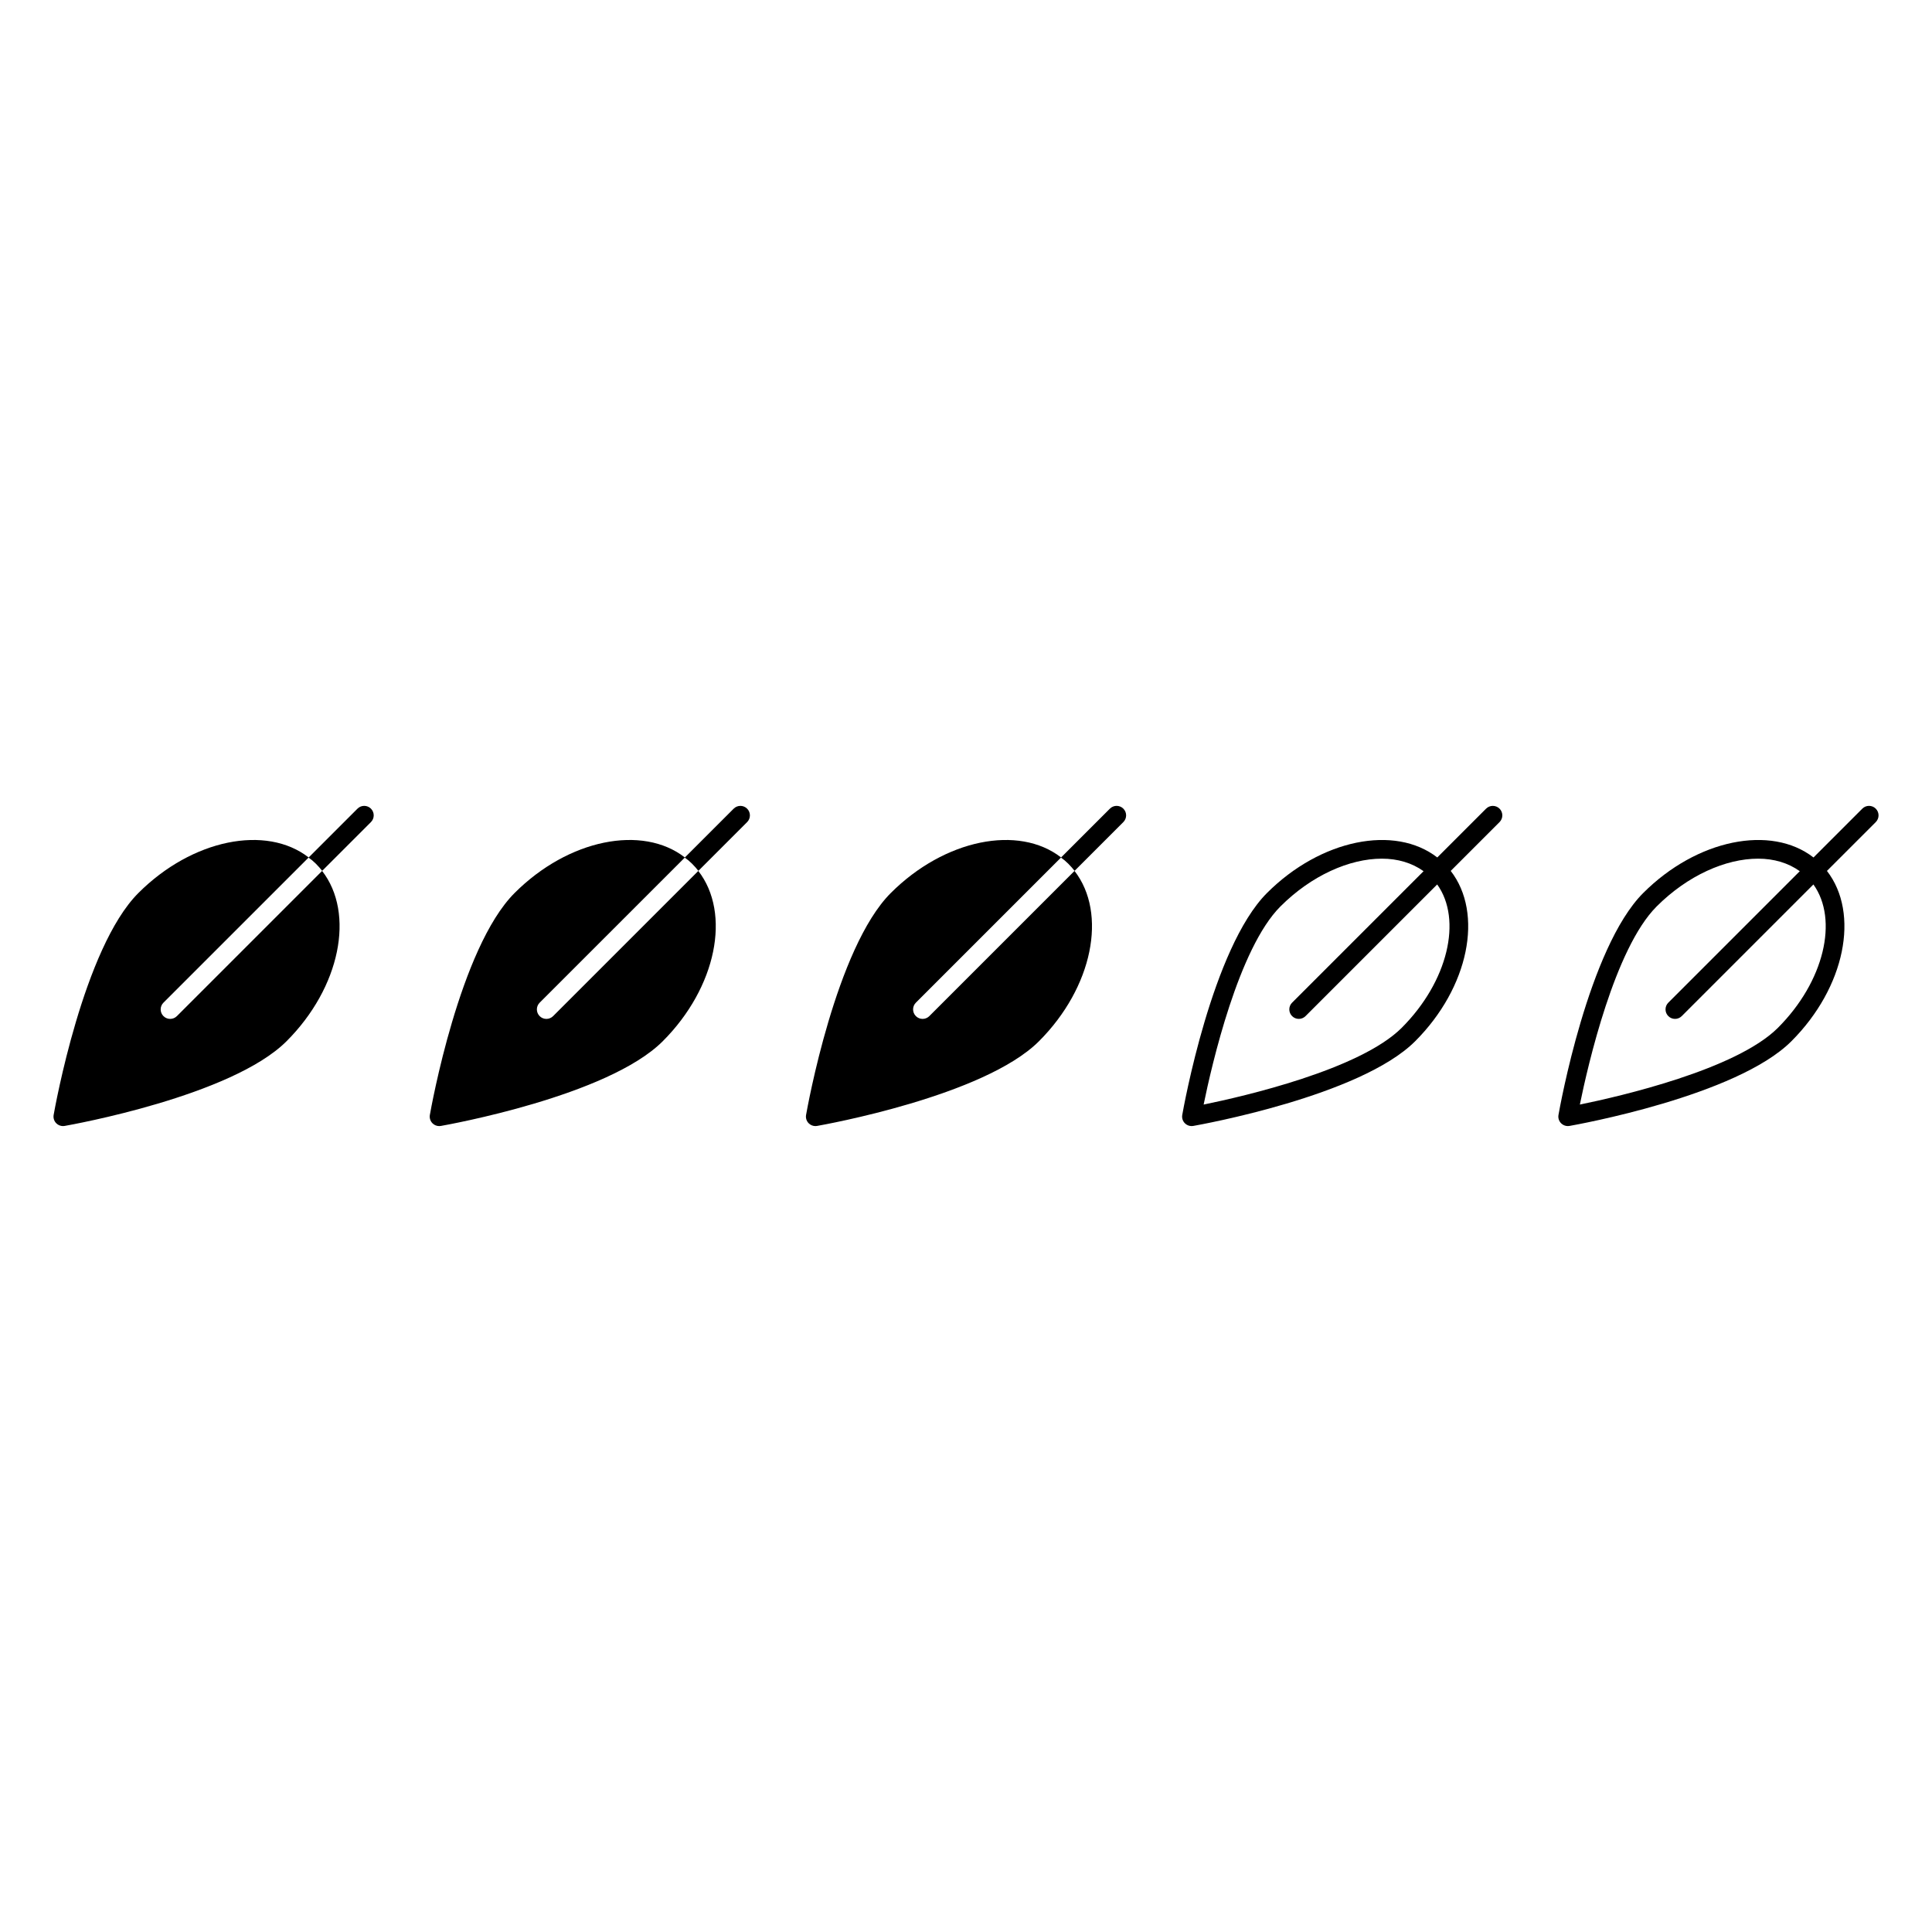 <?xml version="1.0" encoding="UTF-8"?>
<!-- Uploaded to: SVG Repo, www.svgrepo.com, Generator: SVG Repo Mixer Tools -->
<svg fill="#000000" width="800px" height="800px" version="1.1" viewBox="144 144 512 512" xmlns="http://www.w3.org/2000/svg">
 <path d="m537.83 358.3-12.938 12.938c-11.254-8.734-30.863-4.844-45.133 9.422-14.543 14.547-22.137 57.012-22.449 58.805-0.145 0.812 0.117 1.637 0.699 2.219 0.477 0.477 1.117 0.738 1.781 0.738 0.145 0 0.289-0.016 0.438-0.039 1.797-0.316 44.266-7.906 58.809-22.449 14.27-14.27 18.152-33.875 9.418-45.133l12.938-12.938c0.984-0.984 0.984-2.578 0-3.562-0.984-0.98-2.578-0.98-3.562 0zm-22.355 58.074c-11.098 11.098-41.918 18.184-52.5 20.348 2.164-10.582 9.246-41.395 20.348-52.5 8.227-8.23 18.316-12.668 26.895-12.668 4.188 0 7.973 1.125 11.043 3.32l-34.844 34.844c-0.984 0.984-0.984 2.578 0 3.562 0.492 0.492 1.137 0.738 1.781 0.738 0.645 0 1.289-0.246 1.781-0.738l34.891-34.891c6.699 9.352 2.856 25.73-9.395 37.984zm125.62-58.074c-0.984-0.984-2.578-0.984-3.562 0l-12.938 12.938c-11.254-8.734-30.863-4.844-45.133 9.422-14.543 14.547-22.137 57.012-22.449 58.805-0.145 0.812 0.117 1.637 0.699 2.219 0.477 0.477 1.117 0.738 1.781 0.738 0.145 0 0.289-0.016 0.438-0.039 1.797-0.316 44.266-7.906 58.809-22.449 14.27-14.27 18.152-33.875 9.418-45.133l12.938-12.938c0.984-0.984 0.984-2.578 0-3.562zm-25.918 58.074c-11.098 11.098-41.918 18.184-52.5 20.348 2.164-10.582 9.246-41.395 20.348-52.5 8.227-8.23 18.316-12.668 26.895-12.668 4.188 0 7.973 1.125 11.043 3.32l-34.844 34.844c-0.984 0.984-0.984 2.578 0 3.562 0.492 0.492 1.137 0.738 1.781 0.738s1.289-0.246 1.781-0.738l34.891-34.891c6.699 9.352 2.856 25.73-9.395 37.984zm-173.48-58.074c0.984 0.984 0.984 2.578 0 3.562l-12.922 12.922c-0.469-0.609-1.02-1.234-1.672-1.891-0.656-0.656-1.301-1.188-1.938-1.621l-38.449 38.449c-0.984 0.984-0.984 2.578 0 3.562 0.492 0.492 1.137 0.738 1.781 0.738 0.645 0 1.289-0.246 1.781-0.738l38.48-38.48c8.734 11.258 4.852 30.863-9.418 45.133-14.543 14.543-57.008 22.137-58.809 22.449-0.145 0.023-0.289 0.039-0.434 0.039-0.66 0-1.305-0.262-1.781-0.738-0.582-0.582-0.84-1.406-0.699-2.215 0.316-1.801 7.902-44.266 22.449-58.812 14.27-14.266 33.875-18.156 45.133-9.422l12.938-12.938c0.98-0.98 2.574-0.98 3.559 0zm-103.26 0-12.938 12.938c-11.262-8.738-30.863-4.856-45.133 9.422-14.547 14.547-22.133 57.012-22.449 58.812-0.141 0.809 0.121 1.633 0.699 2.215 0.477 0.477 1.121 0.738 1.781 0.738 0.145 0 0.289-0.016 0.434-0.039 1.801-0.316 44.262-7.906 58.805-22.449 14.27-14.27 18.156-33.875 9.422-45.133l12.938-12.938c0.984-0.984 0.984-2.578 0-3.562-0.98-0.984-2.574-0.984-3.559-0.004zm-47.859 54.984c-0.492 0.492-1.137 0.738-1.781 0.738-0.645 0-1.289-0.246-1.781-0.738-0.984-0.984-0.984-2.578 0-3.562l38.453-38.449c0.637 0.438 1.281 0.969 1.938 1.621 0.656 0.656 1.203 1.281 1.672 1.891zm-48.277-54.984c0.984 0.984 0.984 2.578 0 3.562l-12.922 12.922c-0.469-0.609-1.02-1.234-1.672-1.891-0.656-0.656-1.301-1.188-1.938-1.621l-38.453 38.449c-0.984 0.984-0.984 2.578 0 3.562 0.492 0.492 1.137 0.738 1.781 0.738 0.645 0 1.289-0.246 1.781-0.738l38.484-38.48c8.734 11.258 4.848 30.863-9.422 45.133-14.547 14.543-57.008 22.137-58.809 22.449-0.145 0.023-0.289 0.039-0.434 0.039-0.66 0-1.305-0.262-1.781-0.738-0.582-0.582-0.84-1.406-0.699-2.219 0.316-1.797 7.906-44.262 22.453-58.805 14.27-14.277 33.875-18.16 45.133-9.422l12.938-12.938c0.98-0.984 2.574-0.984 3.559-0.004z"/>
</svg>